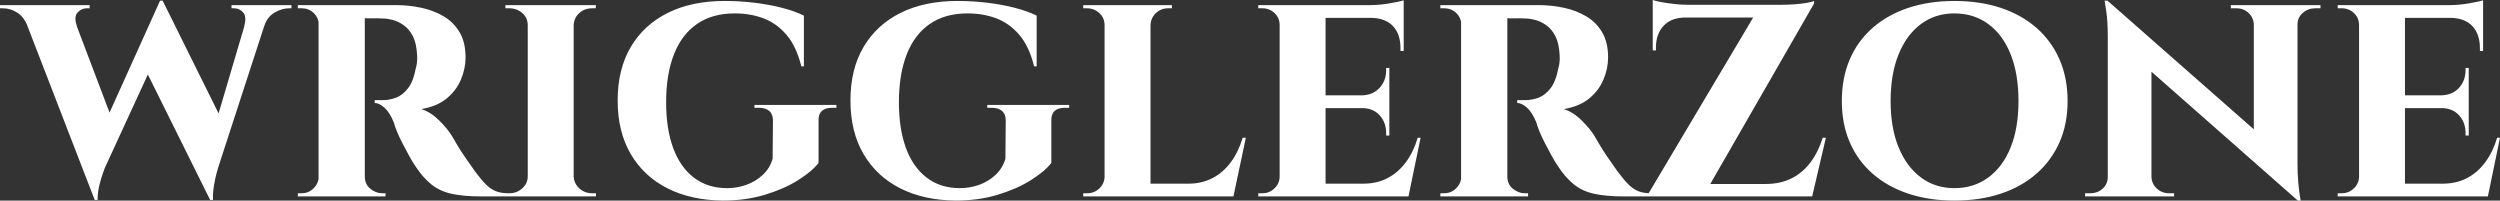 <svg baseProfile="full" height="28" version="1.1" viewBox="0 0 349 28" width="349" xmlns="http://www.w3.org/2000/svg" xmlns:ev="http://www.w3.org/2001/xml-events" xmlns:xlink="http://www.w3.org/1999/xlink"><rect x="0" y="0" width="349" height="28" fill="#333333" stroke="none"/><defs /><g><path d="M1.781 0.979H8.68L14.69 16.827L12.197 27.911ZM21.679 0.089 22.48 4.184 13.622 23.415Q13.622 23.415 13.377 24.083Q13.132 24.75 12.865 25.774Q12.598 26.798 12.598 27.911H12.197L10.995 22.97L21.323 0.089ZM21.679 0.089 30.404 17.672 28.312 27.911 18.741 8.636ZM36.725 0.979 29.424 23.415Q29.424 23.415 29.224 24.127Q29.024 24.839 28.846 25.886Q28.668 26.932 28.712 27.911H28.312L27.11 23.905L33.876 0.979ZM33.075 3.606Q33.431 2.315 32.919 1.736Q32.407 1.157 31.65 1.157H31.294V0.712H39.663V1.157Q39.663 1.157 39.507 1.157Q39.351 1.157 39.351 1.157Q38.328 1.157 37.304 1.758Q36.28 2.359 35.879 3.606ZM9.704 3.606H2.804Q2.315 2.359 1.38 1.758Q0.445 1.157 -0.668 1.157Q-0.668 1.157 -0.846 1.157Q-1.024 1.157 -1.024 1.157V0.712H11.485V1.157H11.084Q10.372 1.157 9.816 1.736Q9.259 2.315 9.704 3.606Z M49.456 0.712H54.219Q56.089 0.712 57.825 1.091Q59.561 1.469 60.941 2.293Q62.321 3.116 63.145 4.518Q63.968 5.921 63.968 8.013Q63.968 9.571 63.323 11.107Q62.677 12.642 61.32 13.755Q59.962 14.868 57.781 15.224Q59.072 15.625 60.251 16.782Q61.431 17.94 62.054 18.963Q62.277 19.32 62.722 20.099Q63.167 20.878 63.857 21.879Q64.547 22.881 65.304 23.949Q66.194 25.151 66.862 25.797Q67.529 26.442 68.242 26.709Q68.954 26.976 69.889 26.976V27.421H66.149Q63.746 27.421 62.076 27.065Q60.407 26.709 59.205 25.752Q58.003 24.795 56.935 23.148Q56.534 22.569 56.089 21.746Q55.644 20.922 55.199 20.076Q54.754 19.231 54.42 18.429Q54.086 17.628 53.952 17.094Q53.374 15.669 52.639 15.024Q51.905 14.378 51.281 14.378V13.978Q51.281 13.978 51.593 13.978Q51.905 13.978 52.394 13.978Q53.329 13.978 54.242 13.644Q55.154 13.31 55.911 12.353Q56.668 11.396 57.024 9.526Q57.113 9.259 57.18 8.769Q57.246 8.28 57.202 7.657Q57.113 6.01 56.601 5.03Q56.089 4.051 55.332 3.517Q54.576 2.983 53.797 2.782Q53.017 2.582 52.439 2.582Q51.593 2.537 50.903 2.56Q50.213 2.582 49.857 2.537Q49.812 2.537 49.723 2.07Q49.634 1.603 49.545 1.157Q49.456 0.712 49.456 0.712ZM49.901 0.712V27.421H43.447V0.712ZM43.58 24.617 43.758 27.421H40.553V26.976Q40.598 26.976 40.798 26.976Q40.998 26.976 41.087 26.976Q42.067 26.976 42.757 26.286Q43.447 25.596 43.491 24.617ZM43.58 3.472H43.491Q43.447 2.448 42.757 1.803Q42.067 1.157 41.132 1.157Q40.998 1.157 40.798 1.157Q40.598 1.157 40.553 1.157V0.712H43.758ZM49.812 24.617H49.901Q49.901 25.73 50.68 26.353Q51.459 26.976 52.305 26.976Q52.305 26.976 52.506 26.976Q52.706 26.976 52.795 26.976V27.421H49.59Z M79.059 0.712V27.421H72.649V0.712ZM72.782 24.617V27.421H69.533V26.976Q69.533 26.976 69.8 26.976Q70.067 26.976 70.111 26.976Q71.135 26.976 71.892 26.286Q72.649 25.596 72.649 24.617ZM78.97 24.617H79.059Q79.103 25.596 79.838 26.286Q80.572 26.976 81.641 26.976Q81.641 26.976 81.886 26.976Q82.13 26.976 82.175 26.976V27.421H78.97ZM78.97 3.517V0.712H82.175L82.13 1.157Q82.13 1.157 81.908 1.157Q81.685 1.157 81.641 1.157Q80.572 1.157 79.838 1.825Q79.103 2.493 79.059 3.517ZM72.782 3.517H72.649Q72.649 2.493 71.892 1.825Q71.135 1.157 70.067 1.157Q70.067 1.157 69.8 1.157Q69.533 1.157 69.533 1.157V0.712H72.782Z M100.159 0.134Q102.207 0.134 104.277 0.378Q106.347 0.623 108.149 1.091Q109.952 1.558 111.199 2.181V9.259H110.843Q110.13 6.41 108.728 4.808Q107.326 3.205 105.501 2.537Q103.676 1.87 101.539 1.87Q98.423 1.87 96.286 3.339Q94.149 4.808 93.059 7.59Q91.968 10.372 91.968 14.289Q91.968 17.984 92.948 20.655Q93.927 23.326 95.841 24.795Q97.755 26.264 100.471 26.264Q101.895 26.264 103.186 25.797Q104.477 25.329 105.456 24.417Q106.436 23.504 106.836 22.169L106.881 16.827Q106.881 15.936 106.369 15.491Q105.857 15.046 104.922 15.046H104.299V14.645H115.739V15.046H115.161Q113.202 15.046 113.246 16.827V22.747Q112.312 23.949 110.353 25.173Q108.394 26.397 105.723 27.199Q103.052 28 99.892 28Q95.44 27.955 92.146 26.286Q88.852 24.617 87.027 21.501Q85.202 18.385 85.202 14.022Q85.202 9.66 87.027 6.566Q88.852 3.472 92.191 1.803Q95.529 0.134 100.159 0.134Z M132.655 0.134Q134.703 0.134 136.773 0.378Q138.843 0.623 140.645 1.091Q142.448 1.558 143.695 2.181V9.259H143.339Q142.626 6.41 141.224 4.808Q139.822 3.205 137.997 2.537Q136.172 1.87 134.035 1.87Q130.919 1.87 128.782 3.339Q126.645 4.808 125.555 7.59Q124.464 10.372 124.464 14.289Q124.464 17.984 125.444 20.655Q126.423 23.326 128.337 24.795Q130.251 26.264 132.967 26.264Q134.391 26.264 135.682 25.797Q136.973 25.329 137.952 24.417Q138.932 23.504 139.332 22.169L139.377 16.827Q139.377 15.936 138.865 15.491Q138.353 15.046 137.418 15.046H136.795V14.645H148.235V15.046H147.657Q145.698 15.046 145.742 16.827V22.747Q144.808 23.949 142.849 25.173Q140.89 26.397 138.219 27.199Q135.548 28 132.388 28Q127.936 27.955 124.642 26.286Q121.348 24.617 119.523 21.501Q117.698 18.385 117.698 14.022Q117.698 9.66 119.523 6.566Q121.348 3.472 124.687 1.803Q128.025 0.134 132.655 0.134Z M159.587 0.712V27.421H153.176V0.712ZM169.959 25.641 171.027 27.421H159.498V25.641ZM172.897 19.231 171.161 27.421H163.459L164.839 25.641Q166.754 25.641 168.245 24.862Q169.736 24.083 170.804 22.636Q171.873 21.189 172.452 19.231ZM153.31 24.617 153.488 27.421H150.194V26.976Q150.194 26.976 150.461 26.976Q150.728 26.976 150.773 26.976Q151.752 26.976 152.464 26.286Q153.176 25.596 153.176 24.617ZM159.498 3.517V0.712H162.569V1.157Q162.525 1.157 162.28 1.157Q162.035 1.157 162.035 1.157Q161.056 1.157 160.343 1.825Q159.631 2.493 159.587 3.517ZM153.31 3.517H153.176Q153.176 2.493 152.442 1.825Q151.707 1.157 150.728 1.157Q150.684 1.157 150.439 1.157Q150.194 1.157 150.194 1.157V0.712H153.31Z M184.025 0.712V27.421H177.615V0.712ZM194.442 25.641 195.466 27.421H183.936V25.641ZM192.928 13.31V15.091H183.936V13.31ZM194.932 0.712V2.493H183.936V0.712ZM197.291 19.231 195.599 27.421H187.898L189.278 25.641Q191.192 25.641 192.684 24.862Q194.175 24.083 195.243 22.636Q196.312 21.189 196.89 19.231ZM192.928 15.002V18.919H192.483V18.563Q192.483 17.094 191.571 16.092Q190.658 15.091 189.1 15.091V15.002ZM192.928 9.482V13.399H189.1V13.31Q190.658 13.266 191.571 12.264Q192.483 11.262 192.483 9.793V9.482ZM194.932 2.404V7.122H194.486V6.722Q194.486 4.763 193.44 3.65Q192.394 2.537 190.436 2.493V2.404ZM194.932 0.045V1.113L190.258 0.712Q191.548 0.712 192.973 0.467Q194.397 0.223 194.932 0.045ZM177.749 24.617 177.927 27.421H174.633V26.976Q174.633 26.976 174.9 26.976Q175.167 26.976 175.211 26.976Q176.191 26.976 176.903 26.286Q177.615 25.596 177.615 24.617ZM177.749 3.517H177.615Q177.615 2.493 176.903 1.825Q176.191 1.157 175.211 1.157Q175.167 1.157 174.9 1.157Q174.633 1.157 174.633 1.157V0.712H177.927Z M208.954 0.712H213.717Q215.587 0.712 217.323 1.091Q219.059 1.469 220.439 2.293Q221.819 3.116 222.642 4.518Q223.466 5.921 223.466 8.013Q223.466 9.571 222.82 11.107Q222.175 12.642 220.817 13.755Q219.459 14.868 217.278 15.224Q218.569 15.625 219.749 16.782Q220.928 17.94 221.552 18.963Q221.774 19.32 222.219 20.099Q222.665 20.878 223.355 21.879Q224.045 22.881 224.801 23.949Q225.692 25.151 226.359 25.797Q227.027 26.442 227.739 26.709Q228.452 26.976 229.386 26.976V27.421H225.647Q223.243 27.421 221.574 27.065Q219.905 26.709 218.703 25.752Q217.501 24.795 216.432 23.148Q216.032 22.569 215.587 21.746Q215.141 20.922 214.696 20.076Q214.251 19.231 213.917 18.429Q213.583 17.628 213.45 17.094Q212.871 15.669 212.137 15.024Q211.402 14.378 210.779 14.378V13.978Q210.779 13.978 211.091 13.978Q211.402 13.978 211.892 13.978Q212.827 13.978 213.739 13.644Q214.652 13.31 215.409 12.353Q216.165 11.396 216.521 9.526Q216.61 9.259 216.677 8.769Q216.744 8.28 216.7 7.657Q216.61 6.01 216.099 5.03Q215.587 4.051 214.83 3.517Q214.073 2.983 213.294 2.782Q212.515 2.582 211.936 2.582Q211.091 2.537 210.401 2.56Q209.711 2.582 209.355 2.537Q209.31 2.537 209.221 2.07Q209.132 1.603 209.043 1.157Q208.954 0.712 208.954 0.712ZM209.399 0.712V27.421H202.944V0.712ZM203.078 24.617 203.256 27.421H200.051V26.976Q200.095 26.976 200.296 26.976Q200.496 26.976 200.585 26.976Q201.564 26.976 202.254 26.286Q202.944 25.596 202.989 24.617ZM203.078 3.472H202.989Q202.944 2.448 202.254 1.803Q201.564 1.157 200.63 1.157Q200.496 1.157 200.296 1.157Q200.095 1.157 200.051 1.157V0.712H203.256ZM209.31 24.617H209.399Q209.399 25.73 210.178 26.353Q210.957 26.976 211.803 26.976Q211.803 26.976 212.003 26.976Q212.203 26.976 212.293 26.976V27.421H209.087Z M252.223 0.134Q252.223 0.134 252.223 0.312Q252.223 0.49 252.223 0.49L236.731 27.421H229.075V27.065L243.72 2.448H229.698V0.668H247.682Q248.528 0.668 249.485 0.601Q250.442 0.534 251.199 0.401Q251.955 0.267 252.223 0.134ZM251.777 25.685 251.466 27.421H232.013V25.685ZM253.87 19.231 251.955 27.421H243.898L245.412 25.685Q247.504 25.685 249.062 24.906Q250.62 24.127 251.711 22.68Q252.801 21.234 253.424 19.231ZM229.698 2.315H234.238V2.448Q232.324 2.448 231.234 3.583Q230.143 4.719 230.143 6.677V7.033H229.698ZM229.698 0.0Q230.054 0.134 230.878 0.289Q231.701 0.445 232.703 0.556Q233.704 0.668 234.55 0.668L229.698 1.113Z M271.809 0.134Q275.37 0.134 278.264 1.091Q281.157 2.048 283.25 3.873Q285.342 5.698 286.477 8.28Q287.612 10.862 287.612 14.111Q287.612 17.316 286.477 19.876Q285.342 22.436 283.25 24.261Q281.157 26.086 278.264 27.043Q275.37 28 271.809 28Q268.293 28 265.399 27.043Q262.506 26.086 260.413 24.261Q258.321 22.436 257.208 19.876Q256.095 17.316 256.095 14.111Q256.095 10.862 257.208 8.28Q258.321 5.698 260.413 3.873Q262.506 2.048 265.399 1.091Q268.293 0.134 271.809 0.134ZM271.809 26.264Q274.525 26.264 276.55 24.773Q278.576 23.281 279.666 20.566Q280.757 17.851 280.757 14.111Q280.757 10.328 279.666 7.59Q278.576 4.852 276.55 3.361Q274.525 1.87 271.809 1.87Q269.138 1.87 267.135 3.361Q265.132 4.852 264.019 7.59Q262.906 10.328 262.906 14.111Q262.906 17.851 264.019 20.566Q265.132 23.281 267.135 24.773Q269.138 26.264 271.809 26.264Z M293.176 0.089 319.307 23.059 319.752 28 293.666 5.03ZM293.355 24.706V27.421H290.06V26.976Q290.06 26.976 290.417 26.976Q290.773 26.976 290.773 26.976Q291.797 26.976 292.509 26.331Q293.221 25.685 293.221 24.706ZM299.32 24.706Q299.364 25.685 300.076 26.331Q300.789 26.976 301.768 26.976Q301.768 26.976 302.124 26.976Q302.48 26.976 302.48 26.976V27.421H299.231V24.706ZM293.176 0.089 299.32 6.766V27.421H293.221V5.164Q293.221 2.893 292.998 1.491Q292.776 0.089 292.776 0.089ZM319.707 0.712V22.792Q319.707 24.35 319.819 25.529Q319.93 26.709 320.041 27.355Q320.153 28 320.153 28H319.752L313.609 20.922V0.712ZM319.574 3.428V0.712H322.913V1.157Q322.913 1.157 322.534 1.157Q322.156 1.157 322.156 1.157Q321.176 1.157 320.442 1.803Q319.707 2.448 319.707 3.428ZM313.609 3.428Q313.564 2.448 312.874 1.803Q312.184 1.157 311.161 1.157Q311.161 1.157 310.782 1.157Q310.404 1.157 310.404 1.157V0.712H313.698V3.428Z M334.709 0.712V27.421H328.299V0.712ZM345.126 25.641 346.149 27.421H334.62V25.641ZM343.612 13.31V15.091H334.62V13.31ZM345.615 0.712V2.493H334.62V0.712ZM347.975 19.231 346.283 27.421H338.582L339.962 25.641Q341.876 25.641 343.367 24.862Q344.859 24.083 345.927 22.636Q346.995 21.189 347.574 19.231ZM343.612 15.002V18.919H343.167V18.563Q343.167 17.094 342.254 16.092Q341.342 15.091 339.784 15.091V15.002ZM343.612 9.482V13.399H339.784V13.31Q341.342 13.266 342.254 12.264Q343.167 11.262 343.167 9.793V9.482ZM345.615 2.404V7.122H345.17V6.722Q345.17 4.763 344.124 3.65Q343.078 2.537 341.119 2.493V2.404ZM345.615 0.045V1.113L340.941 0.712Q342.232 0.712 343.657 0.467Q345.081 0.223 345.615 0.045ZM328.432 24.617 328.61 27.421H325.316V26.976Q325.316 26.976 325.583 26.976Q325.851 26.976 325.895 26.976Q326.874 26.976 327.587 26.286Q328.299 25.596 328.299 24.617ZM328.432 3.517H328.299Q328.299 2.493 327.587 1.825Q326.874 1.157 325.895 1.157Q325.851 1.157 325.583 1.157Q325.316 1.157 325.316 1.157V0.712H328.61Z " fill="rgb(255,255,255)" transform="translate(1.024, 0)" /></g></svg>